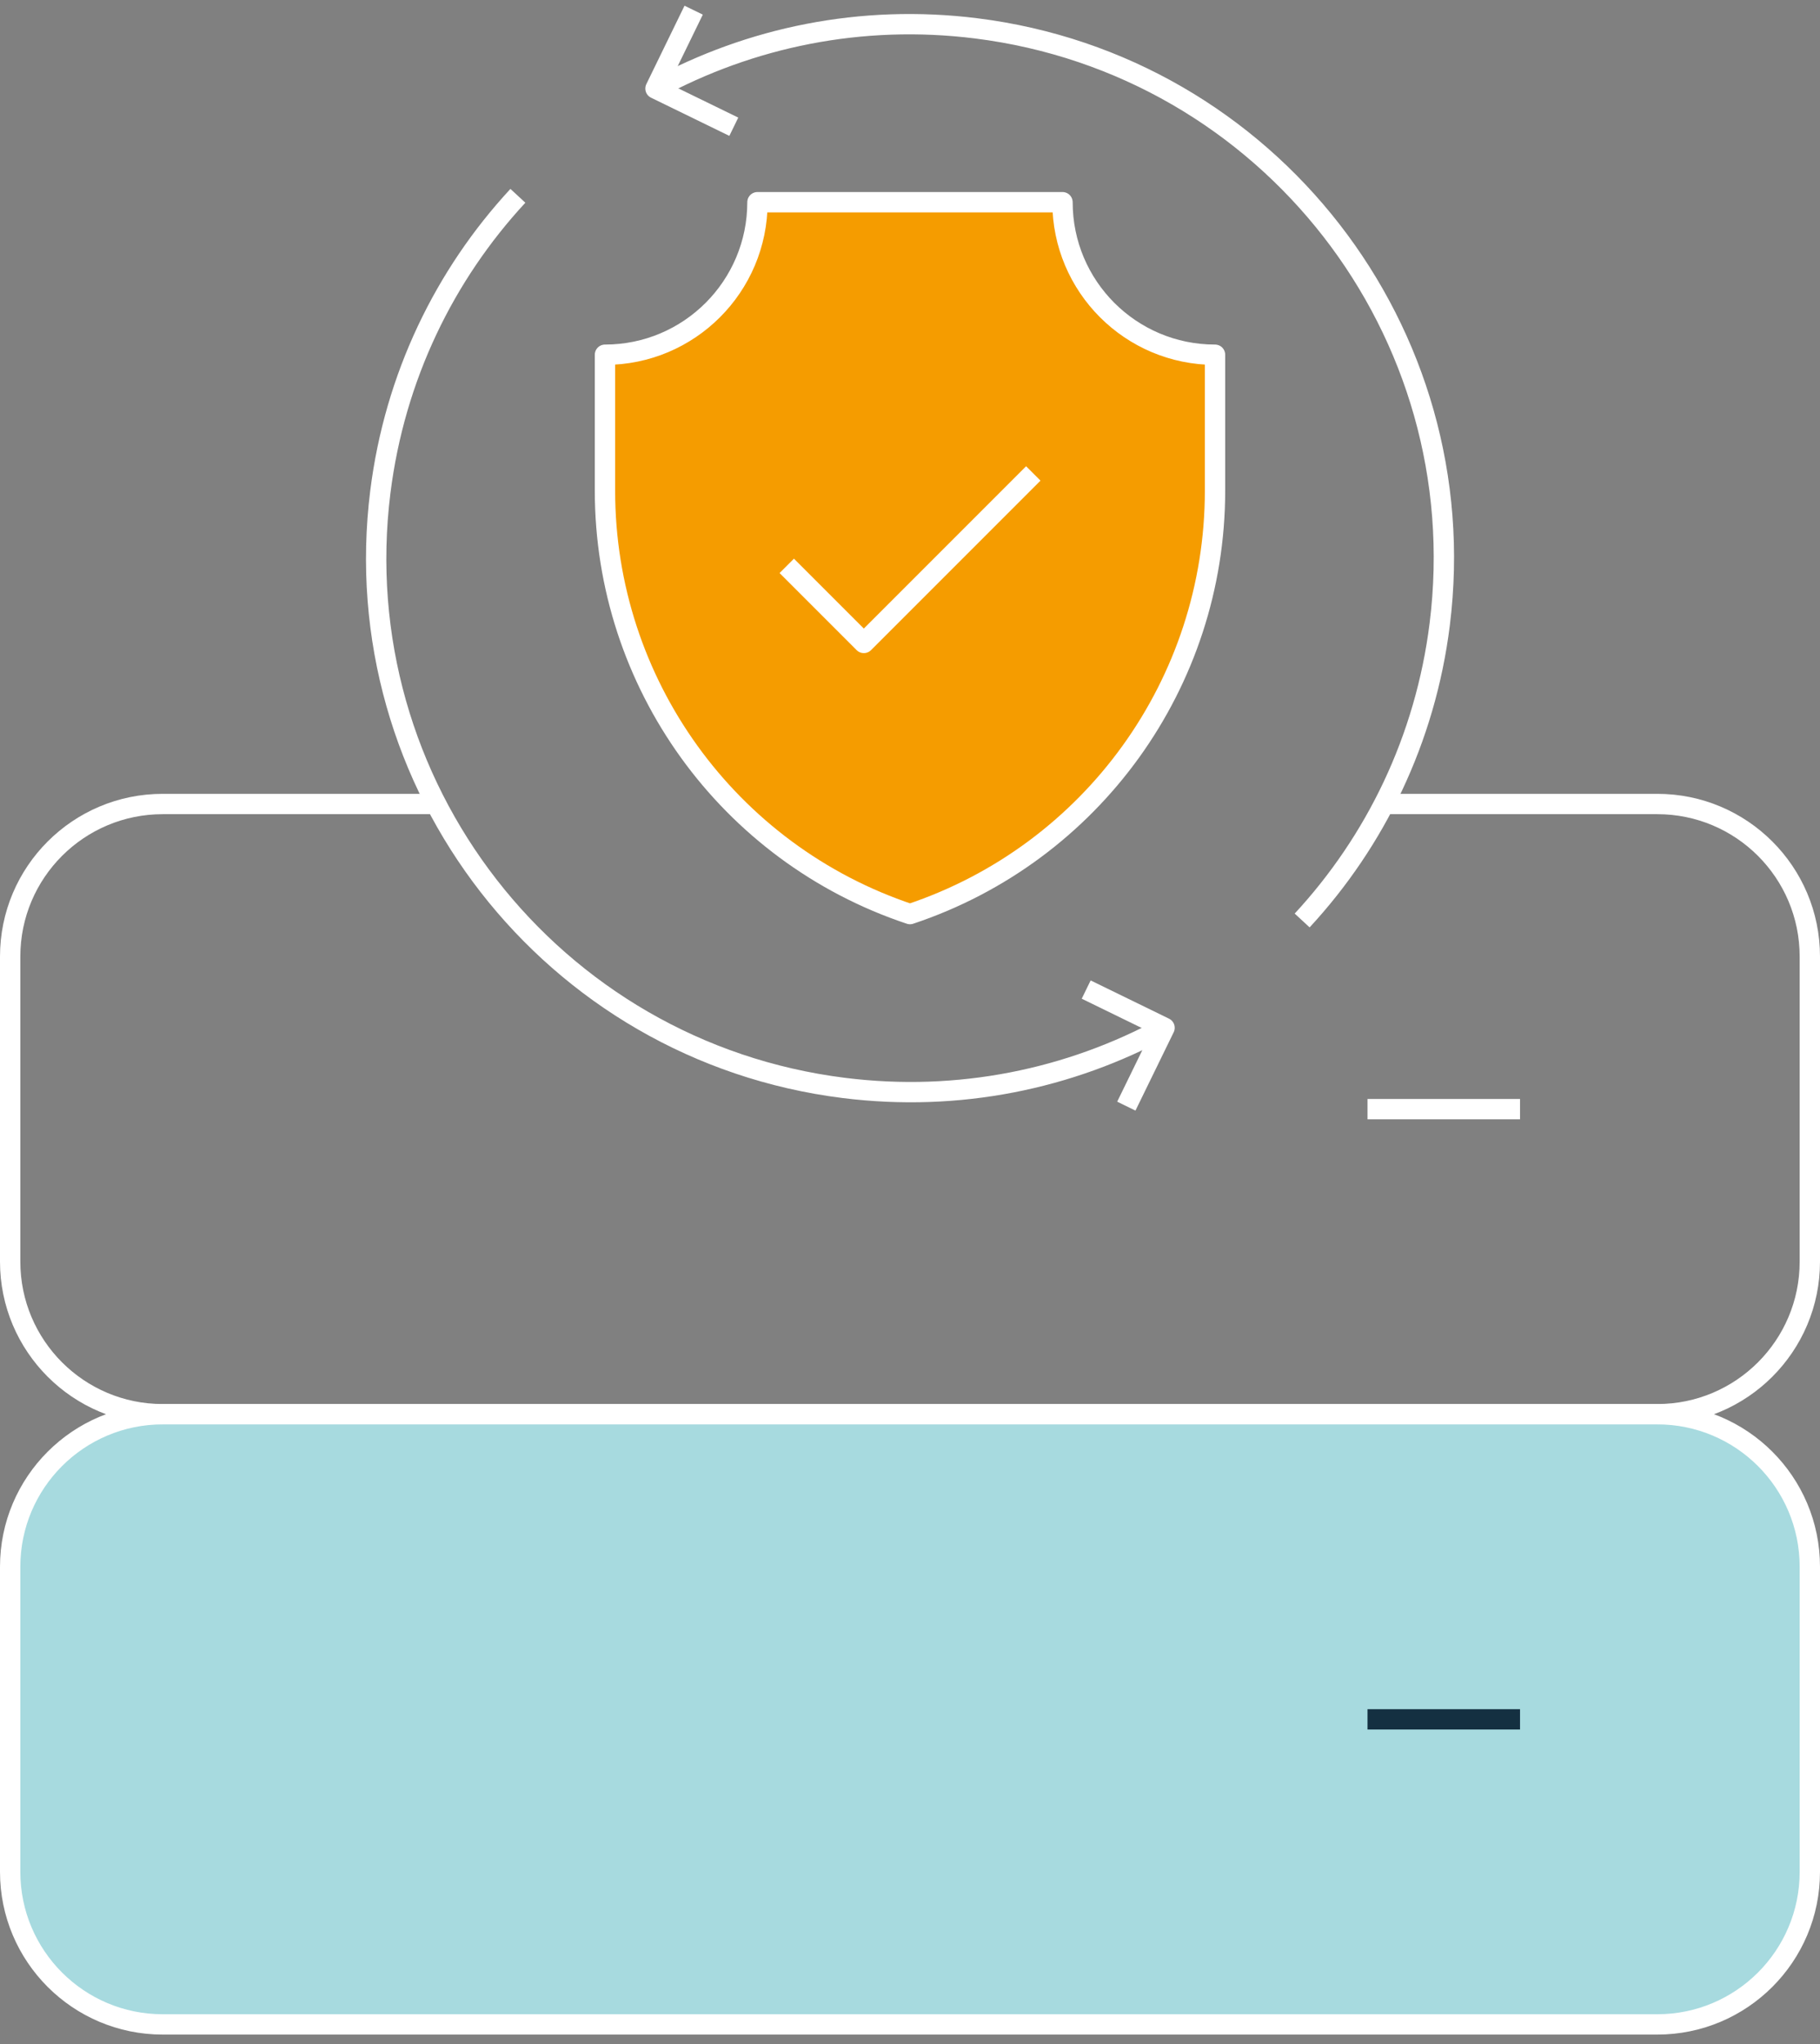 <svg width="179" height="201" viewBox="0 0 179 201" fill="none" xmlns="http://www.w3.org/2000/svg">
<rect x="0" y="0" width="179" height="201" fill="#808080" stroke="none"/>
<path d="M89.502 89.88C71.582 83.91 59.5 67.142 59.5 48.258V34.88C67.783 34.88 74.497 28.166 74.497 19.883H104.499C104.499 28.166 111.212 34.88 119.499 34.88V48.258C119.499 67.142 107.413 83.91 89.498 89.88H89.502Z" fill="#F59C00" stroke="white" stroke-width="2" stroke-linejoin="round"/>
<path d="M77.379 55.64L84.959 63.219L101.626 46.552" stroke="white" stroke-width="2" stroke-linejoin="round"/>
<path d="M110.776 108.764L114.535 101.061L106.828 97.302" stroke="white" stroke-width="2" stroke-linejoin="round"/>
<path d="M114.54 101.03C105.228 106.095 94.302 108.39 82.99 106.974C54.219 103.378 33.811 77.139 37.407 48.368C38.823 37.052 43.734 27.032 50.935 19.254" stroke="white" stroke-width="2" stroke-linejoin="round"/>
<path d="M68.223 1L64.469 8.707L72.171 12.462" stroke="white" stroke-width="2" stroke-linejoin="round"/>
<path d="M64.465 8.733C73.777 3.673 84.693 1.374 96.014 2.789C124.785 6.386 145.194 32.624 141.598 61.395C140.182 72.716 135.262 82.731 128.069 90.509" stroke="white" stroke-width="2" stroke-linejoin="round"/>
<path d="M162.999 199.055H16.001C7.718 199.055 1 192.337 1 184.054V154.057C1 145.774 7.718 139.056 16.001 139.056H162.999C171.282 139.056 178 145.769 178 154.057V184.054C178 192.337 171.282 199.055 162.999 199.055Z" fill="#A7DADF" stroke="white" stroke-width="2" stroke-linejoin="round"/>
<path d="M136.11 79.056H162.999C171.282 79.056 178 85.77 178 94.057V124.055C178 132.338 171.282 139.056 162.999 139.056H16.001C7.718 139.056 1 132.338 1 124.055V94.057C1 85.774 7.718 79.056 16.001 79.056H42.908" stroke="white" stroke-width="2" stroke-linejoin="round"/>
<path d="M149.497 169.058H134.496" stroke="#143041" stroke-width="2" stroke-linejoin="round"/>
<path d="M149.497 109.058H134.496" stroke="white" stroke-width="2" stroke-linejoin="round"/>
</svg>
